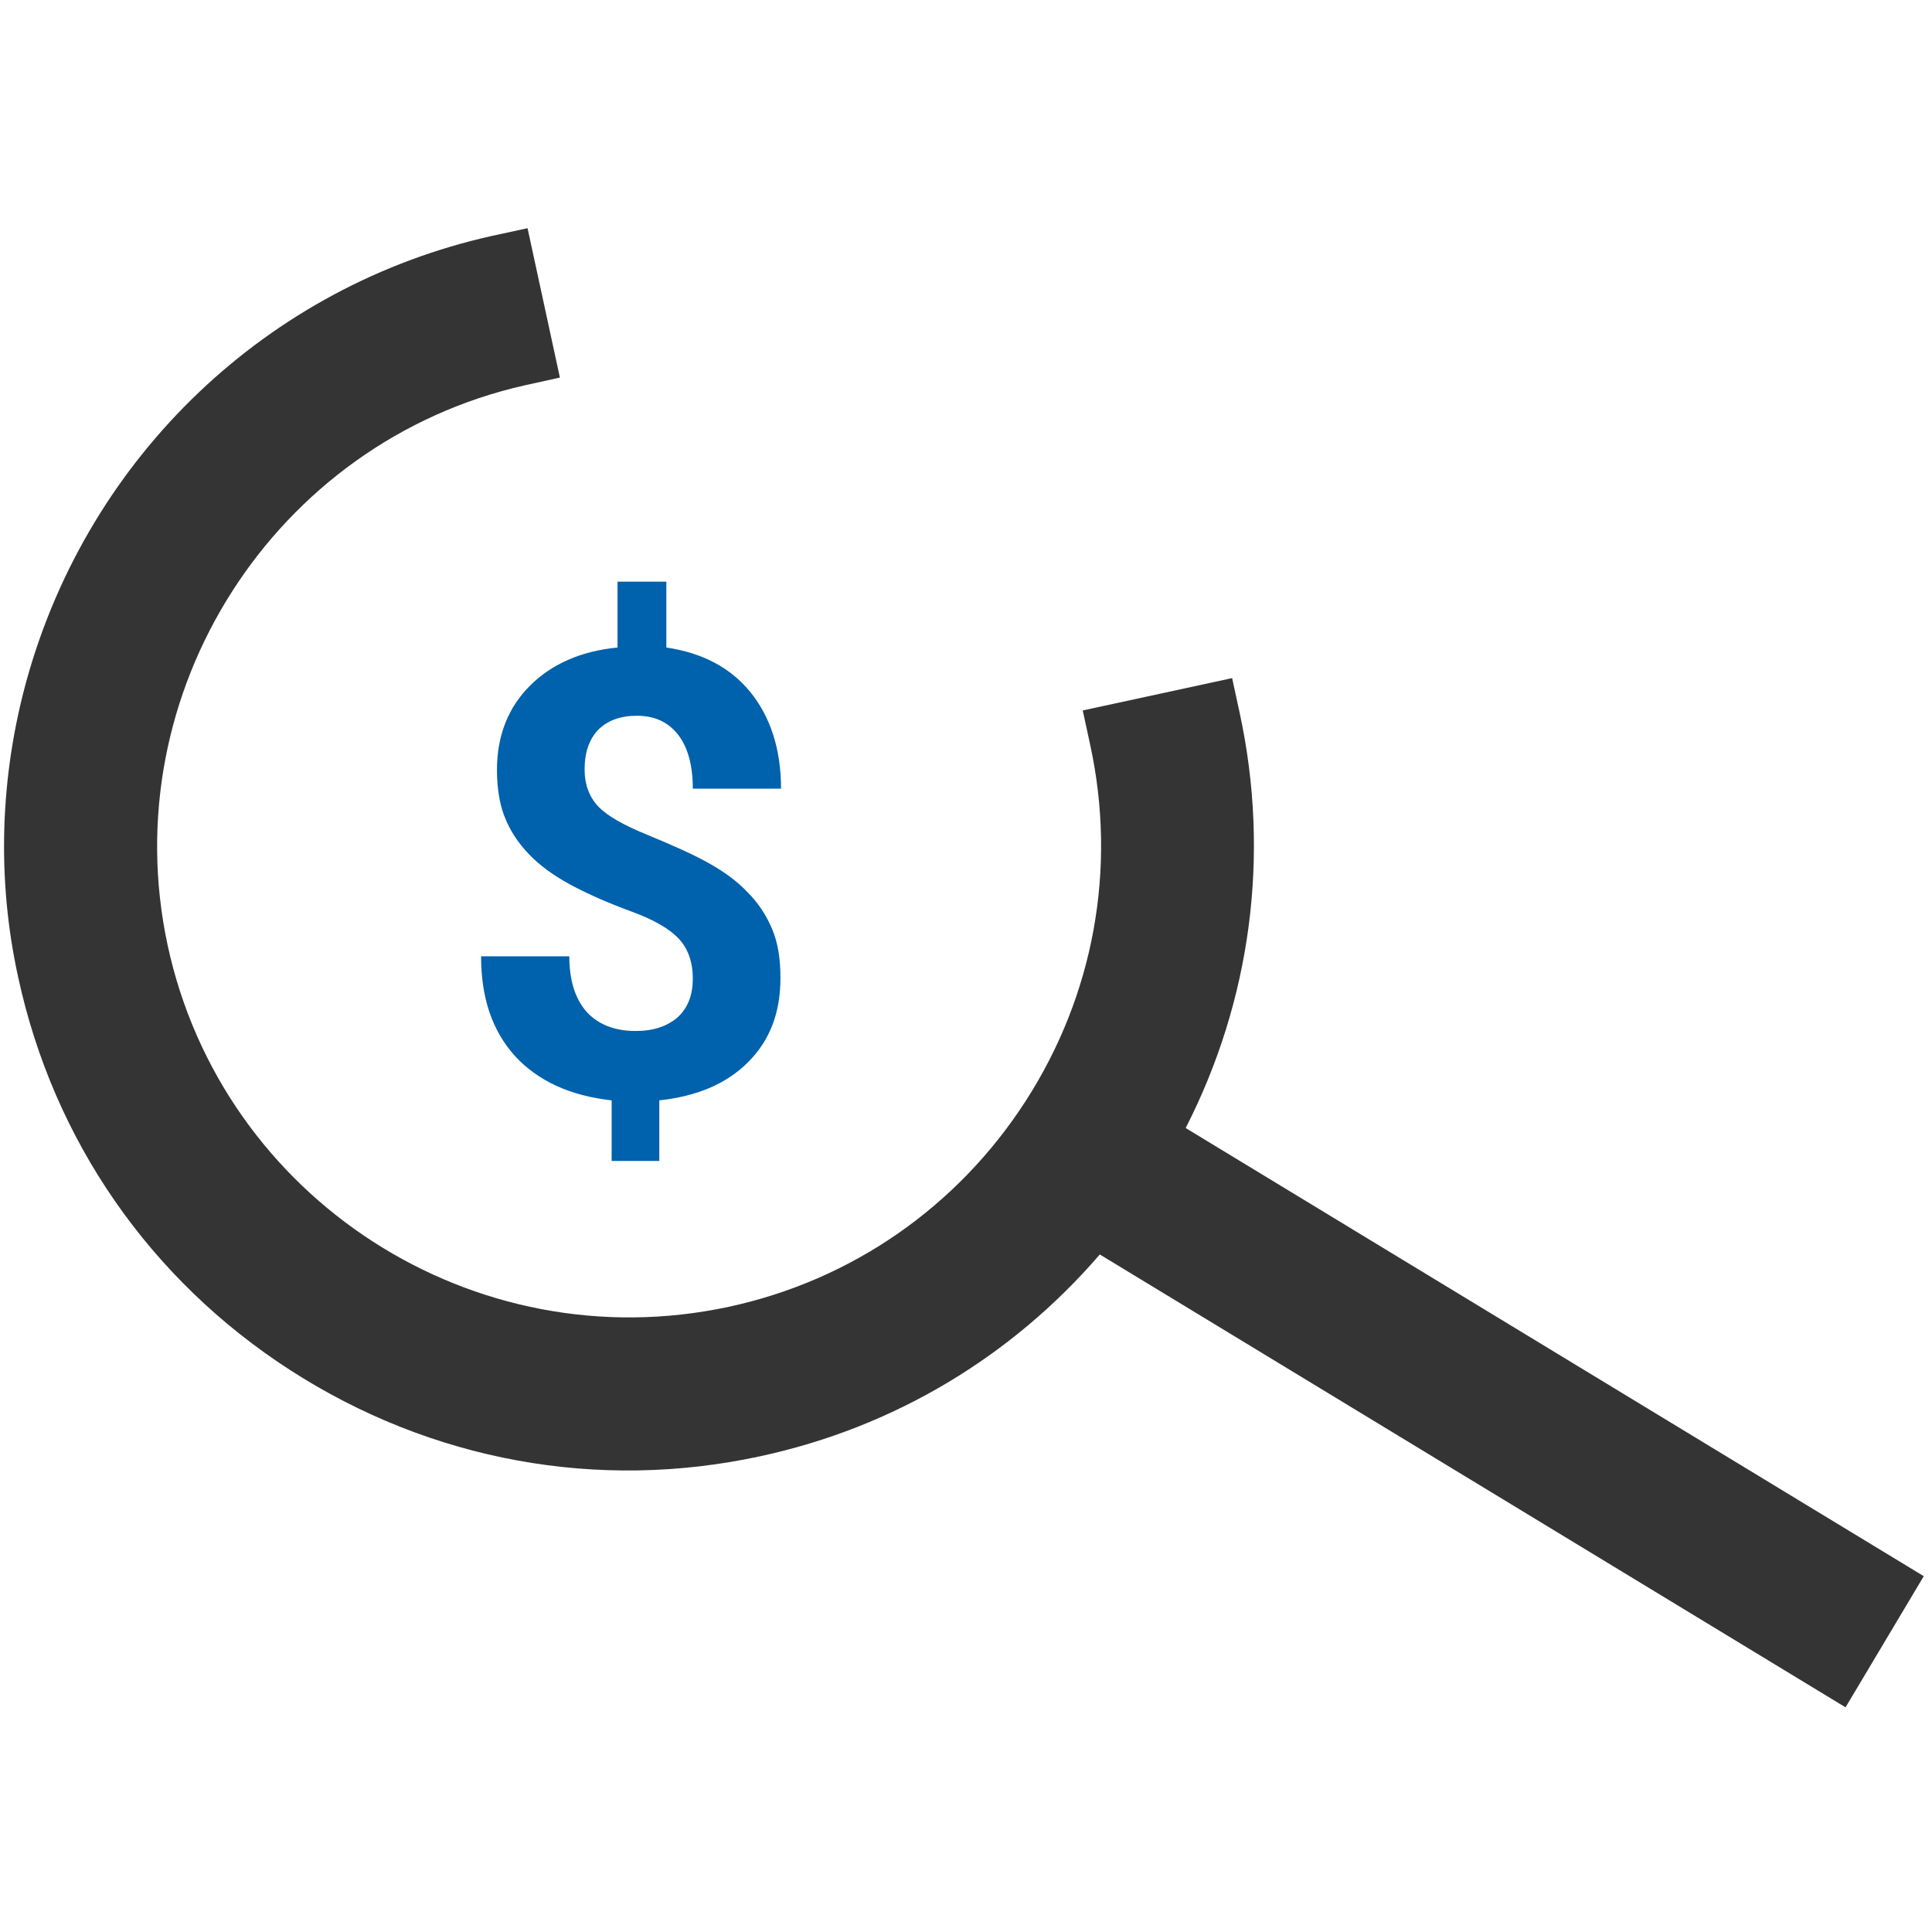 <?xml version="1.0" encoding="UTF-8"?>
<svg xmlns="http://www.w3.org/2000/svg" xmlns:xlink="http://www.w3.org/1999/xlink" version="1.1" id="Livello_1" x="0px" y="0px" viewBox="0 0 328.5 328.5" style="enable-background:new 0 0 328.5 328.5;" xml:space="preserve">
<style type="text/css">
	.st0{fill:#343434;}
	.st1{fill:#0061AC;}
</style>
<path class="st0" d="M327.1,268l-125.5-76.2c11.1-21.7,14.4-46.4,9.2-70.5l-1.3-6l-25.4,5.5l1.3,6c4.5,20.9,0.6,42.4-11,60.4  s-29.6,30.5-50.5,35c-43.3,9.3-86.1-18.3-95.4-61.5c-9.2-42.9,18.1-85.6,60.8-95.2l5.9-1.3l-5.5-25.4l-6,1.3  c-38.2,8.5-68.5,37.4-79.1,75.3c-4.6,16.5-5.2,34-1.5,50.8c6,27.7,22.4,51.4,46.3,66.8s52.3,20.6,79.9,14.6  c22.7-4.9,42.7-16.9,57.7-34.3l126.8,77L327.1,268z"></path>
<g>
	<path class="st1" d="M117.8,166.4c0-2.8-0.8-5.1-2.4-6.8c-1.6-1.7-4.2-3.2-8-4.6c-3.8-1.4-7-2.8-9.7-4.2c-2.7-1.4-5.1-3-7-4.8   c-1.9-1.8-3.5-3.9-4.6-6.4c-1.1-2.4-1.6-5.4-1.6-8.7c0-5.8,1.9-10.6,5.6-14.3c3.7-3.7,8.7-5.9,14.9-6.5V98.9h8.3v11.2   c6.1,0.9,10.9,3.4,14.3,7.6c3.4,4.2,5.2,9.7,5.2,16.4h-15c0-4.1-0.9-7.2-2.6-9.3c-1.7-2.1-4-3.1-6.9-3.1c-2.8,0-5,0.8-6.6,2.4   c-1.5,1.6-2.3,3.8-2.3,6.7c0,2.6,0.8,4.7,2.3,6.3c1.5,1.6,4.3,3.2,8.5,4.9c4.1,1.7,7.5,3.2,10.2,4.7c2.7,1.5,4.9,3.1,6.7,5   c1.8,1.8,3.2,3.9,4.2,6.3c1,2.4,1.4,5.1,1.4,8.3c0,5.9-1.8,10.6-5.5,14.3c-3.7,3.7-8.7,5.8-15.1,6.5v10.3H104v-10.3   c-7.1-0.8-12.5-3.3-16.4-7.5c-3.9-4.3-5.8-9.9-5.8-17h15c0,4.1,1,7.2,2.9,9.4c2,2.2,4.8,3.3,8.4,3.3c3,0,5.4-0.8,7.2-2.4   C117,171.3,117.8,169.1,117.8,166.4z"></path>
</g>
</svg>
